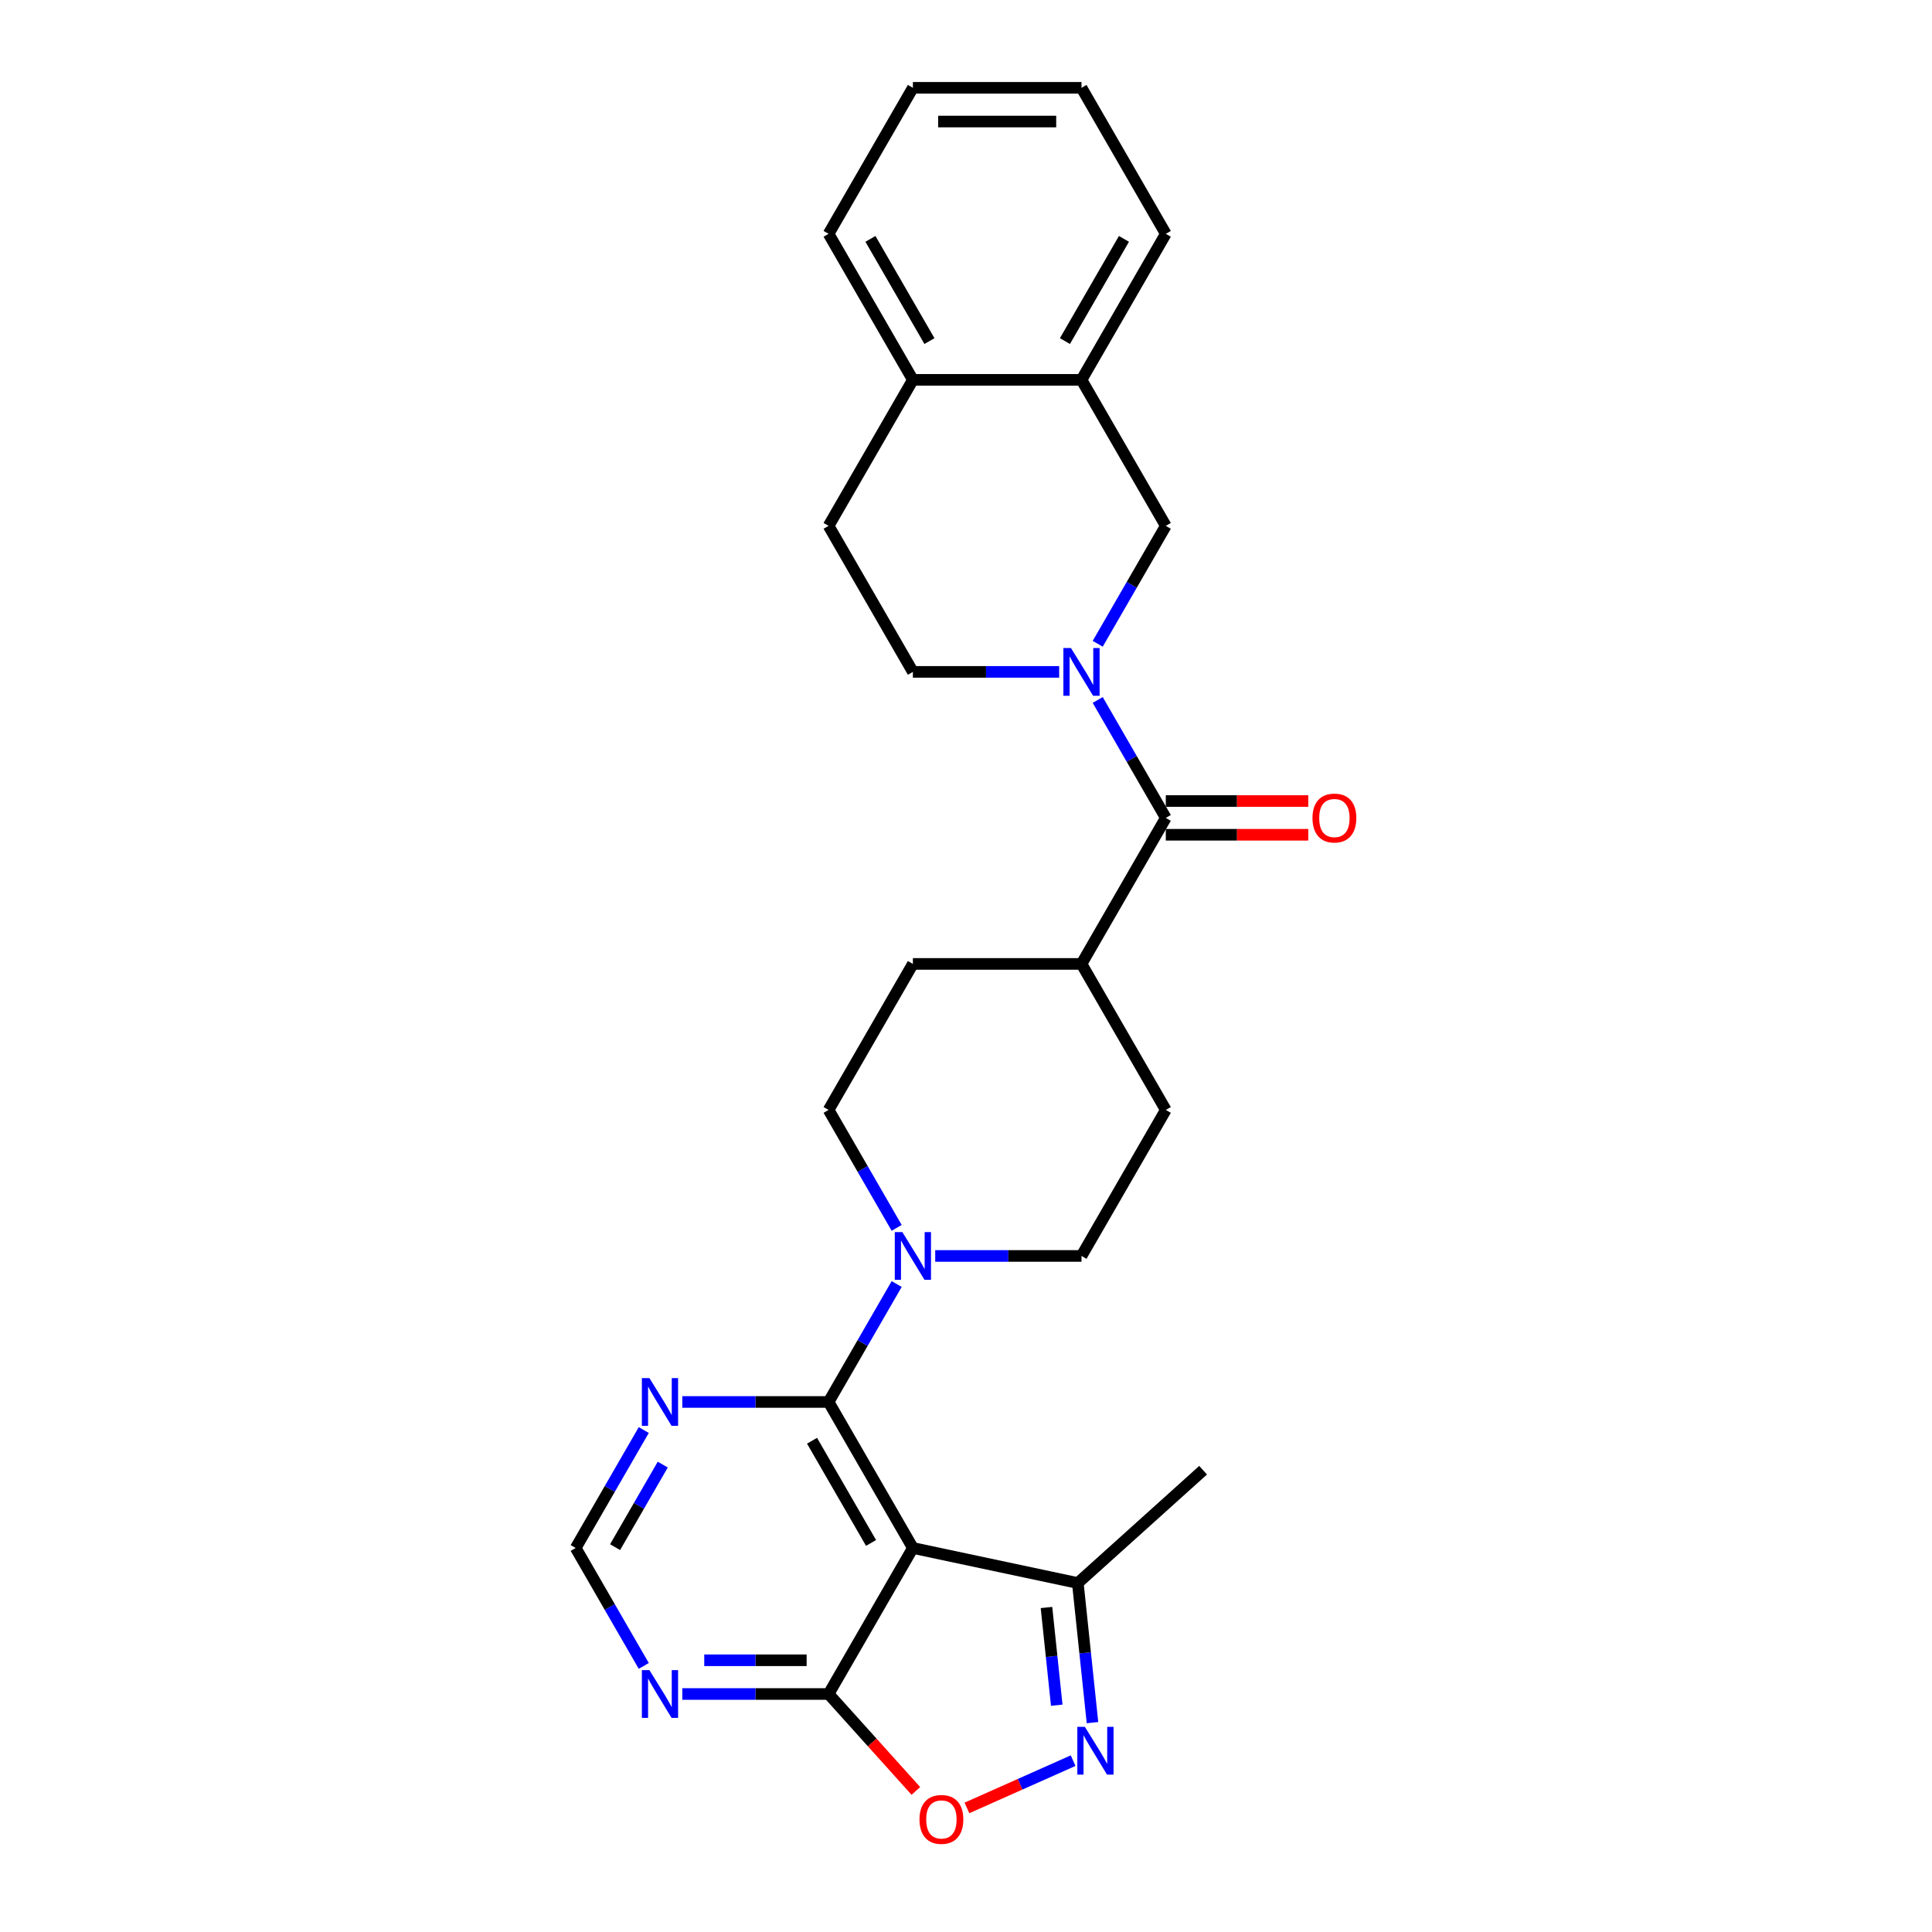 <?xml version='1.0' encoding='iso-8859-1'?>
<svg version='1.1' baseProfile='full'
              xmlns='http://www.w3.org/2000/svg'
                      xmlns:rdkit='http://www.rdkit.org/xml'
                      xmlns:xlink='http://www.w3.org/1999/xlink'
                  xml:space='preserve'
width='1000px' height='1000px' viewBox='0 0 1000 1000'>
<!-- END OF HEADER -->
<rect style='opacity:1.0;fill:#FFFFFF;stroke:none' width='1000' height='1000' x='0' y='0'> </rect>
<path class='bond-0' d='M 472.51,801.233 L 428.875,725.655' style='fill:none;fill-rule:evenodd;stroke:#000000;stroke-width:6px;stroke-linecap:butt;stroke-linejoin:miter;stroke-opacity:1' />
<path class='bond-0' d='M 450.849,798.623 L 420.305,745.718' style='fill:none;fill-rule:evenodd;stroke:#000000;stroke-width:6px;stroke-linecap:butt;stroke-linejoin:miter;stroke-opacity:1' />
<path class='bond-5' d='M 472.51,801.233 L 428.875,876.81' style='fill:none;fill-rule:evenodd;stroke:#000000;stroke-width:6px;stroke-linecap:butt;stroke-linejoin:miter;stroke-opacity:1' />
<path class='bond-7' d='M 472.51,801.233 L 557.873,819.377' style='fill:none;fill-rule:evenodd;stroke:#000000;stroke-width:6px;stroke-linecap:butt;stroke-linejoin:miter;stroke-opacity:1' />
<path class='bond-4' d='M 428.875,725.655 L 446.496,695.135' style='fill:none;fill-rule:evenodd;stroke:#000000;stroke-width:6px;stroke-linecap:butt;stroke-linejoin:miter;stroke-opacity:1' />
<path class='bond-4' d='M 446.496,695.135 L 464.116,664.616' style='fill:none;fill-rule:evenodd;stroke:#0000FF;stroke-width:6px;stroke-linecap:butt;stroke-linejoin:miter;stroke-opacity:1' />
<path class='bond-8' d='M 428.875,725.655 L 391.018,725.655' style='fill:none;fill-rule:evenodd;stroke:#000000;stroke-width:6px;stroke-linecap:butt;stroke-linejoin:miter;stroke-opacity:1' />
<path class='bond-8' d='M 391.018,725.655 L 353.16,725.655' style='fill:none;fill-rule:evenodd;stroke:#0000FF;stroke-width:6px;stroke-linecap:butt;stroke-linejoin:miter;stroke-opacity:1' />
<path class='bond-1' d='M 568.174,362.305 L 585.794,392.824' style='fill:none;fill-rule:evenodd;stroke:#0000FF;stroke-width:6px;stroke-linecap:butt;stroke-linejoin:miter;stroke-opacity:1' />
<path class='bond-1' d='M 585.794,392.824 L 603.415,423.344' style='fill:none;fill-rule:evenodd;stroke:#000000;stroke-width:6px;stroke-linecap:butt;stroke-linejoin:miter;stroke-opacity:1' />
<path class='bond-10' d='M 568.174,333.227 L 585.794,302.707' style='fill:none;fill-rule:evenodd;stroke:#0000FF;stroke-width:6px;stroke-linecap:butt;stroke-linejoin:miter;stroke-opacity:1' />
<path class='bond-10' d='M 585.794,302.707 L 603.415,272.188' style='fill:none;fill-rule:evenodd;stroke:#000000;stroke-width:6px;stroke-linecap:butt;stroke-linejoin:miter;stroke-opacity:1' />
<path class='bond-13' d='M 548.225,347.766 L 510.368,347.766' style='fill:none;fill-rule:evenodd;stroke:#0000FF;stroke-width:6px;stroke-linecap:butt;stroke-linejoin:miter;stroke-opacity:1' />
<path class='bond-13' d='M 510.368,347.766 L 472.51,347.766' style='fill:none;fill-rule:evenodd;stroke:#000000;stroke-width:6px;stroke-linecap:butt;stroke-linejoin:miter;stroke-opacity:1' />
<path class='bond-2' d='M 565.467,891.63 L 561.67,855.503' style='fill:none;fill-rule:evenodd;stroke:#0000FF;stroke-width:6px;stroke-linecap:butt;stroke-linejoin:miter;stroke-opacity:1' />
<path class='bond-2' d='M 561.67,855.503 L 557.873,819.377' style='fill:none;fill-rule:evenodd;stroke:#000000;stroke-width:6px;stroke-linecap:butt;stroke-linejoin:miter;stroke-opacity:1' />
<path class='bond-2' d='M 546.969,882.616 L 544.311,857.328' style='fill:none;fill-rule:evenodd;stroke:#0000FF;stroke-width:6px;stroke-linecap:butt;stroke-linejoin:miter;stroke-opacity:1' />
<path class='bond-2' d='M 544.311,857.328 L 541.653,832.039' style='fill:none;fill-rule:evenodd;stroke:#000000;stroke-width:6px;stroke-linecap:butt;stroke-linejoin:miter;stroke-opacity:1' />
<path class='bond-27' d='M 555.44,911.313 L 527.96,923.548' style='fill:none;fill-rule:evenodd;stroke:#0000FF;stroke-width:6px;stroke-linecap:butt;stroke-linejoin:miter;stroke-opacity:1' />
<path class='bond-27' d='M 527.96,923.548 L 500.481,935.783' style='fill:none;fill-rule:evenodd;stroke:#FF0000;stroke-width:6px;stroke-linecap:butt;stroke-linejoin:miter;stroke-opacity:1' />
<path class='bond-3' d='M 603.415,423.344 L 559.78,498.921' style='fill:none;fill-rule:evenodd;stroke:#000000;stroke-width:6px;stroke-linecap:butt;stroke-linejoin:miter;stroke-opacity:1' />
<path class='bond-17' d='M 603.415,432.071 L 640.286,432.071' style='fill:none;fill-rule:evenodd;stroke:#000000;stroke-width:6px;stroke-linecap:butt;stroke-linejoin:miter;stroke-opacity:1' />
<path class='bond-17' d='M 640.286,432.071 L 677.158,432.071' style='fill:none;fill-rule:evenodd;stroke:#FF0000;stroke-width:6px;stroke-linecap:butt;stroke-linejoin:miter;stroke-opacity:1' />
<path class='bond-17' d='M 603.415,414.617 L 640.286,414.617' style='fill:none;fill-rule:evenodd;stroke:#000000;stroke-width:6px;stroke-linecap:butt;stroke-linejoin:miter;stroke-opacity:1' />
<path class='bond-17' d='M 640.286,414.617 L 677.158,414.617' style='fill:none;fill-rule:evenodd;stroke:#FF0000;stroke-width:6px;stroke-linecap:butt;stroke-linejoin:miter;stroke-opacity:1' />
<path class='bond-15' d='M 484.065,650.077 L 521.922,650.077' style='fill:none;fill-rule:evenodd;stroke:#0000FF;stroke-width:6px;stroke-linecap:butt;stroke-linejoin:miter;stroke-opacity:1' />
<path class='bond-15' d='M 521.922,650.077 L 559.78,650.077' style='fill:none;fill-rule:evenodd;stroke:#000000;stroke-width:6px;stroke-linecap:butt;stroke-linejoin:miter;stroke-opacity:1' />
<path class='bond-16' d='M 464.116,635.538 L 446.496,605.019' style='fill:none;fill-rule:evenodd;stroke:#0000FF;stroke-width:6px;stroke-linecap:butt;stroke-linejoin:miter;stroke-opacity:1' />
<path class='bond-16' d='M 446.496,605.019 L 428.875,574.499' style='fill:none;fill-rule:evenodd;stroke:#000000;stroke-width:6px;stroke-linecap:butt;stroke-linejoin:miter;stroke-opacity:1' />
<path class='bond-6' d='M 428.875,876.81 L 451.464,901.898' style='fill:none;fill-rule:evenodd;stroke:#000000;stroke-width:6px;stroke-linecap:butt;stroke-linejoin:miter;stroke-opacity:1' />
<path class='bond-6' d='M 451.464,901.898 L 474.053,926.986' style='fill:none;fill-rule:evenodd;stroke:#FF0000;stroke-width:6px;stroke-linecap:butt;stroke-linejoin:miter;stroke-opacity:1' />
<path class='bond-9' d='M 428.875,876.81 L 391.018,876.81' style='fill:none;fill-rule:evenodd;stroke:#000000;stroke-width:6px;stroke-linecap:butt;stroke-linejoin:miter;stroke-opacity:1' />
<path class='bond-9' d='M 391.018,876.81 L 353.16,876.81' style='fill:none;fill-rule:evenodd;stroke:#0000FF;stroke-width:6px;stroke-linecap:butt;stroke-linejoin:miter;stroke-opacity:1' />
<path class='bond-9' d='M 417.518,859.356 L 391.018,859.356' style='fill:none;fill-rule:evenodd;stroke:#000000;stroke-width:6px;stroke-linecap:butt;stroke-linejoin:miter;stroke-opacity:1' />
<path class='bond-9' d='M 391.018,859.356 L 364.517,859.356' style='fill:none;fill-rule:evenodd;stroke:#0000FF;stroke-width:6px;stroke-linecap:butt;stroke-linejoin:miter;stroke-opacity:1' />
<path class='bond-22' d='M 557.873,819.377 L 622.727,760.982' style='fill:none;fill-rule:evenodd;stroke:#000000;stroke-width:6px;stroke-linecap:butt;stroke-linejoin:miter;stroke-opacity:1' />
<path class='bond-28' d='M 333.211,740.194 L 315.591,770.713' style='fill:none;fill-rule:evenodd;stroke:#0000FF;stroke-width:6px;stroke-linecap:butt;stroke-linejoin:miter;stroke-opacity:1' />
<path class='bond-28' d='M 315.591,770.713 L 297.971,801.233' style='fill:none;fill-rule:evenodd;stroke:#000000;stroke-width:6px;stroke-linecap:butt;stroke-linejoin:miter;stroke-opacity:1' />
<path class='bond-28' d='M 343.041,758.077 L 330.706,779.44' style='fill:none;fill-rule:evenodd;stroke:#0000FF;stroke-width:6px;stroke-linecap:butt;stroke-linejoin:miter;stroke-opacity:1' />
<path class='bond-28' d='M 330.706,779.44 L 318.372,800.804' style='fill:none;fill-rule:evenodd;stroke:#000000;stroke-width:6px;stroke-linecap:butt;stroke-linejoin:miter;stroke-opacity:1' />
<path class='bond-12' d='M 333.211,862.271 L 315.591,831.752' style='fill:none;fill-rule:evenodd;stroke:#0000FF;stroke-width:6px;stroke-linecap:butt;stroke-linejoin:miter;stroke-opacity:1' />
<path class='bond-12' d='M 315.591,831.752 L 297.971,801.233' style='fill:none;fill-rule:evenodd;stroke:#000000;stroke-width:6px;stroke-linecap:butt;stroke-linejoin:miter;stroke-opacity:1' />
<path class='bond-11' d='M 603.415,272.188 L 559.78,196.61' style='fill:none;fill-rule:evenodd;stroke:#000000;stroke-width:6px;stroke-linecap:butt;stroke-linejoin:miter;stroke-opacity:1' />
<path class='bond-23' d='M 559.78,196.61 L 603.415,121.032' style='fill:none;fill-rule:evenodd;stroke:#000000;stroke-width:6px;stroke-linecap:butt;stroke-linejoin:miter;stroke-opacity:1' />
<path class='bond-23' d='M 551.209,176.547 L 581.754,123.642' style='fill:none;fill-rule:evenodd;stroke:#000000;stroke-width:6px;stroke-linecap:butt;stroke-linejoin:miter;stroke-opacity:1' />
<path class='bond-30' d='M 559.78,196.61 L 472.51,196.61' style='fill:none;fill-rule:evenodd;stroke:#000000;stroke-width:6px;stroke-linecap:butt;stroke-linejoin:miter;stroke-opacity:1' />
<path class='bond-19' d='M 472.51,347.766 L 428.875,272.188' style='fill:none;fill-rule:evenodd;stroke:#000000;stroke-width:6px;stroke-linecap:butt;stroke-linejoin:miter;stroke-opacity:1' />
<path class='bond-14' d='M 559.78,498.921 L 472.51,498.921' style='fill:none;fill-rule:evenodd;stroke:#000000;stroke-width:6px;stroke-linecap:butt;stroke-linejoin:miter;stroke-opacity:1' />
<path class='bond-29' d='M 559.78,498.921 L 603.415,574.499' style='fill:none;fill-rule:evenodd;stroke:#000000;stroke-width:6px;stroke-linecap:butt;stroke-linejoin:miter;stroke-opacity:1' />
<path class='bond-20' d='M 559.78,650.077 L 603.415,574.499' style='fill:none;fill-rule:evenodd;stroke:#000000;stroke-width:6px;stroke-linecap:butt;stroke-linejoin:miter;stroke-opacity:1' />
<path class='bond-21' d='M 428.875,574.499 L 472.51,498.921' style='fill:none;fill-rule:evenodd;stroke:#000000;stroke-width:6px;stroke-linecap:butt;stroke-linejoin:miter;stroke-opacity:1' />
<path class='bond-18' d='M 472.51,196.61 L 428.875,272.188' style='fill:none;fill-rule:evenodd;stroke:#000000;stroke-width:6px;stroke-linecap:butt;stroke-linejoin:miter;stroke-opacity:1' />
<path class='bond-24' d='M 472.51,196.61 L 428.875,121.032' style='fill:none;fill-rule:evenodd;stroke:#000000;stroke-width:6px;stroke-linecap:butt;stroke-linejoin:miter;stroke-opacity:1' />
<path class='bond-24' d='M 481.08,176.547 L 450.536,123.642' style='fill:none;fill-rule:evenodd;stroke:#000000;stroke-width:6px;stroke-linecap:butt;stroke-linejoin:miter;stroke-opacity:1' />
<path class='bond-25' d='M 603.415,121.032 L 559.78,45.455' style='fill:none;fill-rule:evenodd;stroke:#000000;stroke-width:6px;stroke-linecap:butt;stroke-linejoin:miter;stroke-opacity:1' />
<path class='bond-26' d='M 428.875,121.032 L 472.51,45.455' style='fill:none;fill-rule:evenodd;stroke:#000000;stroke-width:6px;stroke-linecap:butt;stroke-linejoin:miter;stroke-opacity:1' />
<path class='bond-31' d='M 559.78,45.455 L 472.51,45.455' style='fill:none;fill-rule:evenodd;stroke:#000000;stroke-width:6px;stroke-linecap:butt;stroke-linejoin:miter;stroke-opacity:1' />
<path class='bond-31' d='M 546.689,62.908 L 485.6,62.908' style='fill:none;fill-rule:evenodd;stroke:#000000;stroke-width:6px;stroke-linecap:butt;stroke-linejoin:miter;stroke-opacity:1' />
<path  class='atom-2' d='M 554.317 335.408
L 562.415 348.499
Q 563.218 349.79, 564.51 352.129
Q 565.801 354.468, 565.871 354.608
L 565.871 335.408
L 569.153 335.408
L 569.153 360.123
L 565.766 360.123
L 557.074 345.811
Q 556.062 344.135, 554.98 342.215
Q 553.933 340.295, 553.619 339.702
L 553.619 360.123
L 550.407 360.123
L 550.407 335.408
L 554.317 335.408
' fill='#0000FF'/>
<path  class='atom-3' d='M 561.532 893.811
L 569.63 906.902
Q 570.433 908.193, 571.725 910.532
Q 573.016 912.871, 573.086 913.011
L 573.086 893.811
L 576.368 893.811
L 576.368 918.526
L 572.982 918.526
L 564.29 904.214
Q 563.277 902.538, 562.195 900.618
Q 561.148 898.698, 560.834 898.105
L 560.834 918.526
L 557.622 918.526
L 557.622 893.811
L 561.532 893.811
' fill='#0000FF'/>
<path  class='atom-5' d='M 467.047 637.72
L 475.146 650.81
Q 475.948 652.102, 477.24 654.44
Q 478.532 656.779, 478.601 656.919
L 478.601 637.72
L 481.883 637.72
L 481.883 662.434
L 478.497 662.434
L 469.805 648.122
Q 468.792 646.447, 467.71 644.527
Q 466.663 642.607, 466.349 642.013
L 466.349 662.434
L 463.137 662.434
L 463.137 637.72
L 467.047 637.72
' fill='#0000FF'/>
<path  class='atom-7' d='M 475.925 941.734
Q 475.925 935.8, 478.857 932.484
Q 481.789 929.167, 487.27 929.167
Q 492.751 929.167, 495.683 932.484
Q 498.615 935.8, 498.615 941.734
Q 498.615 947.738, 495.648 951.159
Q 492.681 954.545, 487.27 954.545
Q 481.824 954.545, 478.857 951.159
Q 475.925 947.773, 475.925 941.734
M 487.27 951.753
Q 491.04 951.753, 493.065 949.239
Q 495.124 946.691, 495.124 941.734
Q 495.124 936.882, 493.065 934.439
Q 491.04 931.96, 487.27 931.96
Q 483.5 931.96, 481.44 934.404
Q 479.416 936.847, 479.416 941.734
Q 479.416 946.726, 481.44 949.239
Q 483.5 951.753, 487.27 951.753
' fill='#FF0000'/>
<path  class='atom-9' d='M 336.142 713.297
L 344.241 726.388
Q 345.044 727.679, 346.335 730.018
Q 347.627 732.357, 347.697 732.497
L 347.697 713.297
L 350.978 713.297
L 350.978 738.012
L 347.592 738.012
L 338.9 723.7
Q 337.888 722.024, 336.806 720.104
Q 335.758 718.184, 335.444 717.591
L 335.444 738.012
L 332.233 738.012
L 332.233 713.297
L 336.142 713.297
' fill='#0000FF'/>
<path  class='atom-10' d='M 336.142 864.453
L 344.241 877.543
Q 345.044 878.835, 346.335 881.174
Q 347.627 883.513, 347.697 883.652
L 347.697 864.453
L 350.978 864.453
L 350.978 889.168
L 347.592 889.168
L 338.9 874.856
Q 337.888 873.18, 336.806 871.26
Q 335.758 869.34, 335.444 868.747
L 335.444 889.168
L 332.233 889.168
L 332.233 864.453
L 336.142 864.453
' fill='#0000FF'/>
<path  class='atom-18' d='M 679.339 423.413
Q 679.339 417.479, 682.272 414.163
Q 685.204 410.847, 690.684 410.847
Q 696.165 410.847, 699.097 414.163
Q 702.029 417.479, 702.029 423.413
Q 702.029 429.418, 699.062 432.839
Q 696.095 436.225, 690.684 436.225
Q 685.239 436.225, 682.272 432.839
Q 679.339 429.452, 679.339 423.413
M 690.684 433.432
Q 694.454 433.432, 696.479 430.919
Q 698.539 428.37, 698.539 423.413
Q 698.539 418.561, 696.479 416.118
Q 694.454 413.639, 690.684 413.639
Q 686.914 413.639, 684.855 416.083
Q 682.83 418.526, 682.83 423.413
Q 682.83 428.405, 684.855 430.919
Q 686.914 433.432, 690.684 433.432
' fill='#FF0000'/>
</svg>

